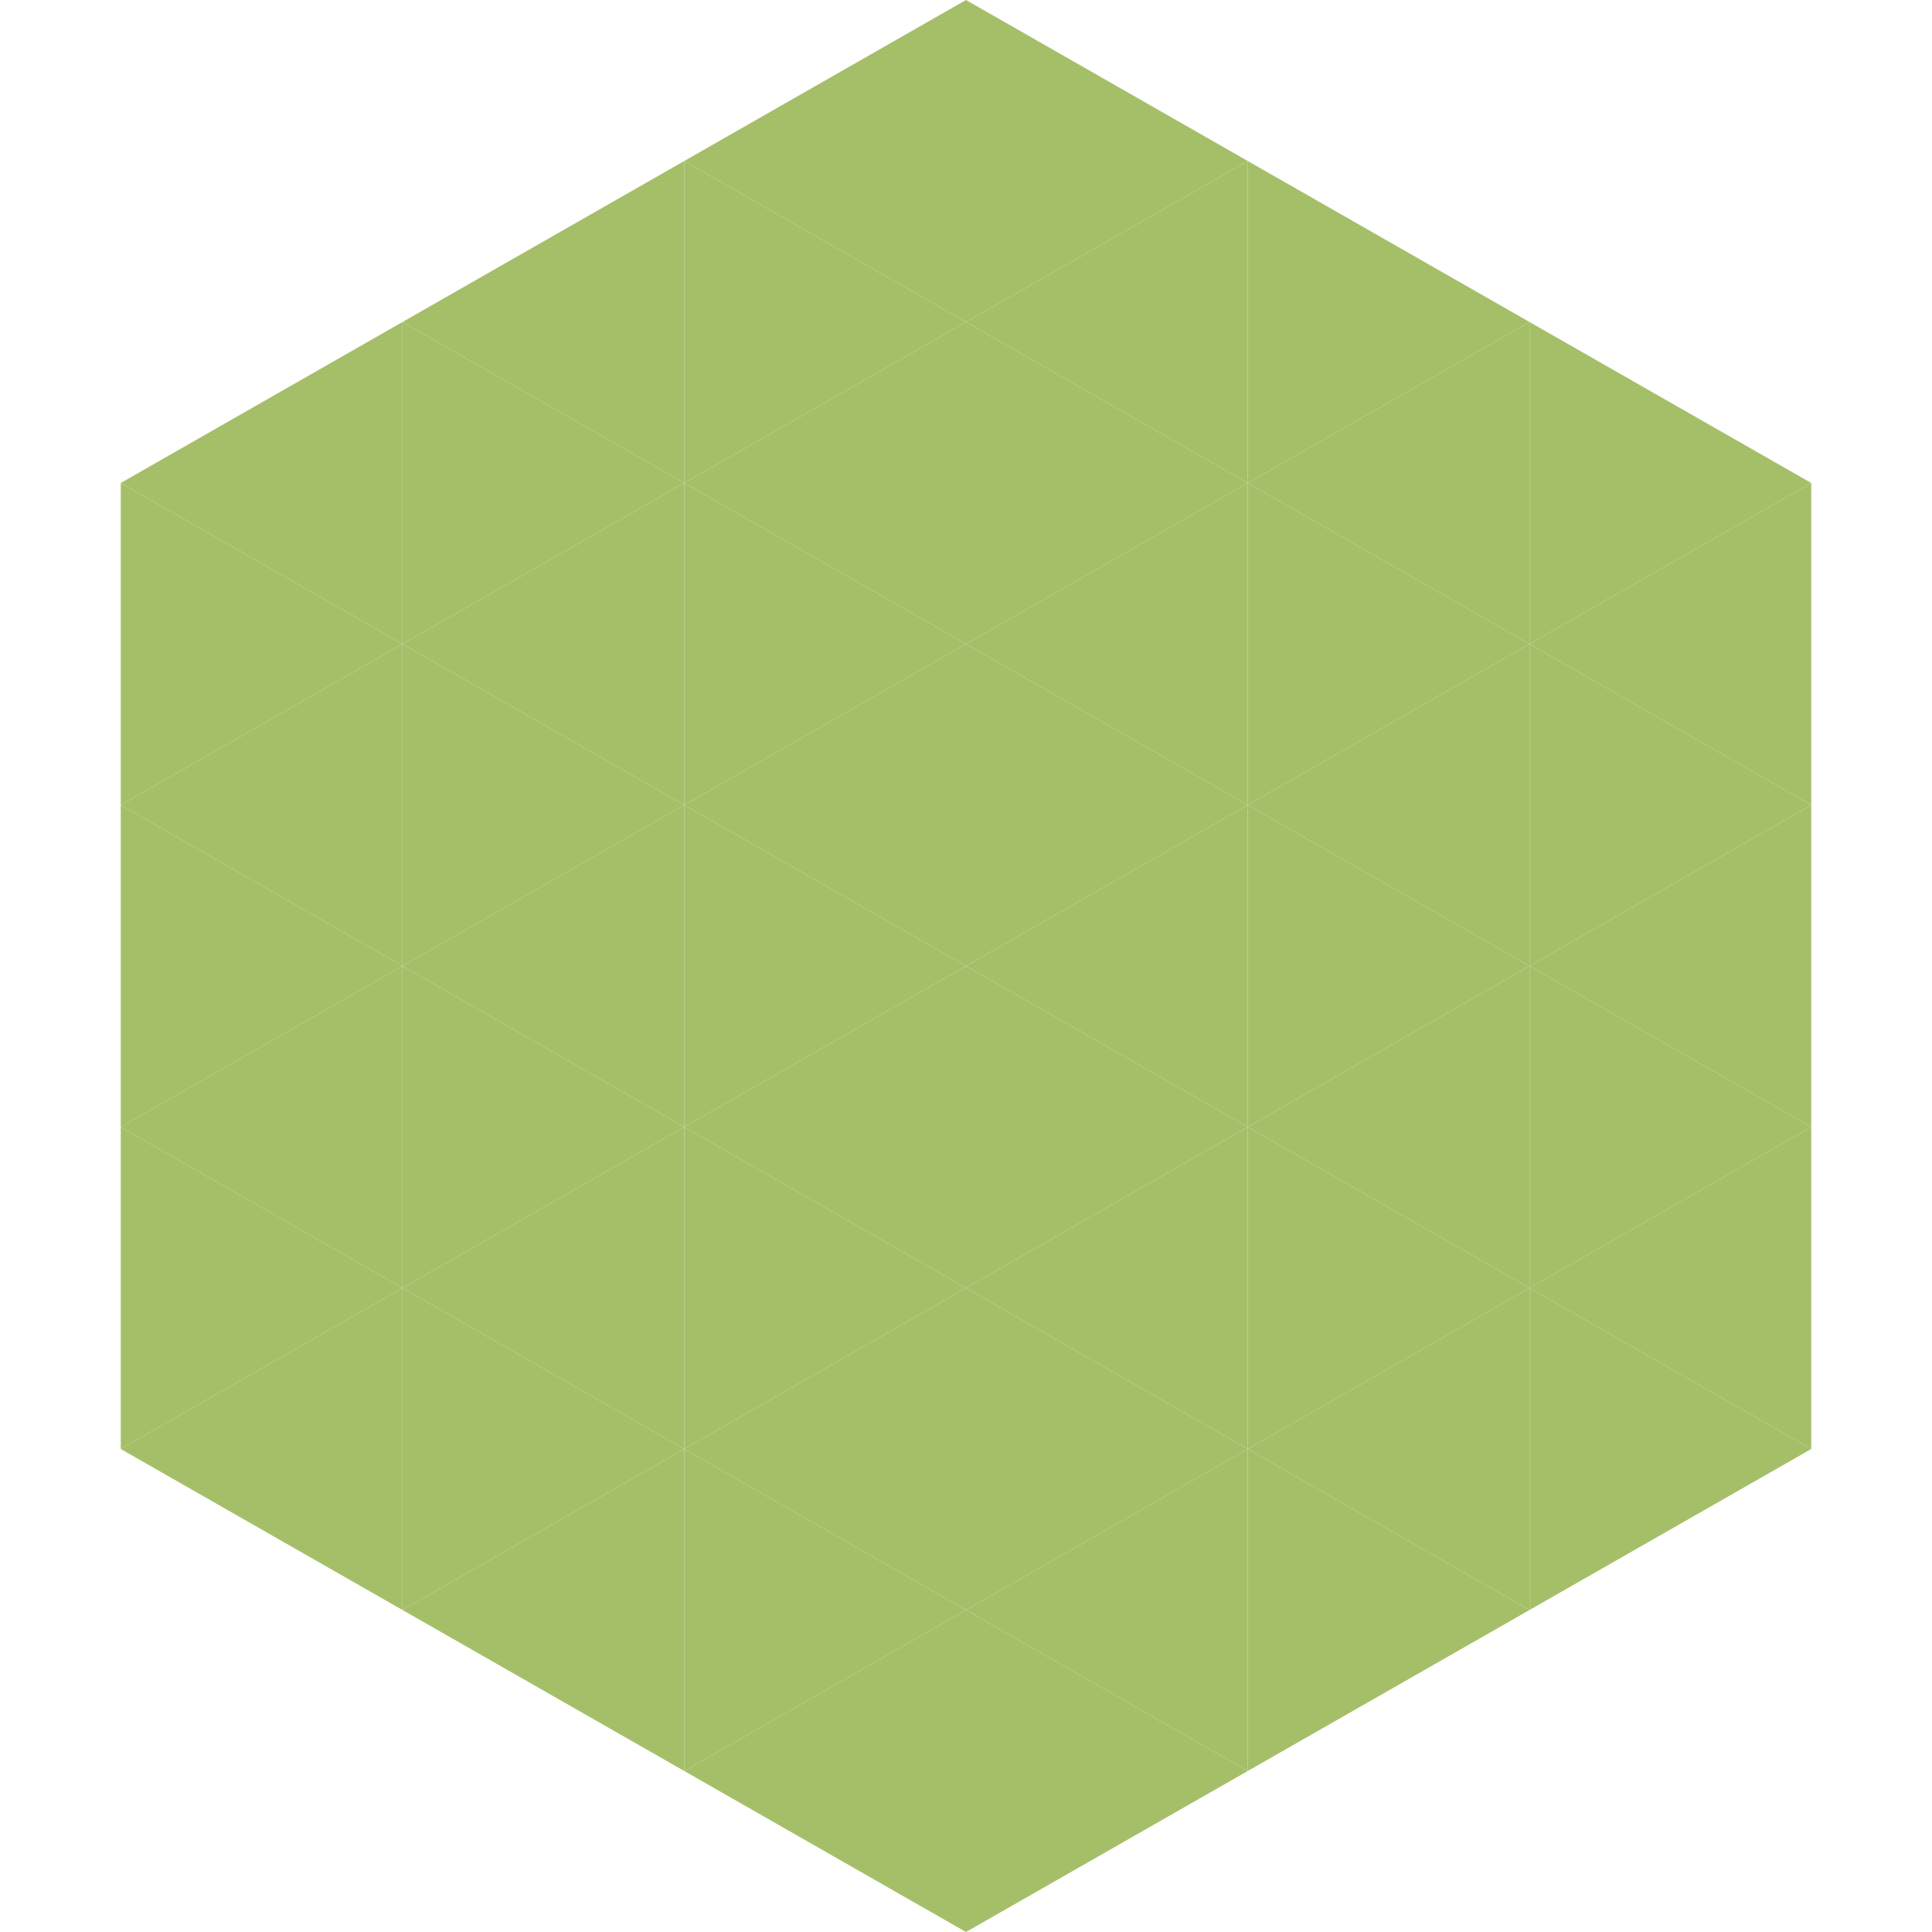<?xml version="1.0"?>
<!-- Generated by SVGo -->
<svg width="240" height="240"
     xmlns="http://www.w3.org/2000/svg"
     xmlns:xlink="http://www.w3.org/1999/xlink">
<polygon points="50,40 15,60 50,80" style="fill:rgb(165,191,105)" />
<polygon points="190,40 225,60 190,80" style="fill:rgb(165,191,105)" />
<polygon points="15,60 50,80 15,100" style="fill:rgb(165,191,105)" />
<polygon points="225,60 190,80 225,100" style="fill:rgb(165,191,105)" />
<polygon points="50,80 15,100 50,120" style="fill:rgb(165,191,105)" />
<polygon points="190,80 225,100 190,120" style="fill:rgb(165,191,105)" />
<polygon points="15,100 50,120 15,140" style="fill:rgb(165,191,105)" />
<polygon points="225,100 190,120 225,140" style="fill:rgb(165,191,105)" />
<polygon points="50,120 15,140 50,160" style="fill:rgb(165,191,105)" />
<polygon points="190,120 225,140 190,160" style="fill:rgb(165,191,105)" />
<polygon points="15,140 50,160 15,180" style="fill:rgb(165,191,105)" />
<polygon points="225,140 190,160 225,180" style="fill:rgb(165,191,105)" />
<polygon points="50,160 15,180 50,200" style="fill:rgb(165,191,105)" />
<polygon points="190,160 225,180 190,200" style="fill:rgb(165,191,105)" />
<polygon points="15,180 50,200 15,220" style="fill:rgb(255,255,255); fill-opacity:0" />
<polygon points="225,180 190,200 225,220" style="fill:rgb(255,255,255); fill-opacity:0" />
<polygon points="50,0 85,20 50,40" style="fill:rgb(255,255,255); fill-opacity:0" />
<polygon points="190,0 155,20 190,40" style="fill:rgb(255,255,255); fill-opacity:0" />
<polygon points="85,20 50,40 85,60" style="fill:rgb(165,191,105)" />
<polygon points="155,20 190,40 155,60" style="fill:rgb(165,191,105)" />
<polygon points="50,40 85,60 50,80" style="fill:rgb(165,191,105)" />
<polygon points="190,40 155,60 190,80" style="fill:rgb(165,191,105)" />
<polygon points="85,60 50,80 85,100" style="fill:rgb(165,191,105)" />
<polygon points="155,60 190,80 155,100" style="fill:rgb(165,191,105)" />
<polygon points="50,80 85,100 50,120" style="fill:rgb(165,191,105)" />
<polygon points="190,80 155,100 190,120" style="fill:rgb(165,191,105)" />
<polygon points="85,100 50,120 85,140" style="fill:rgb(165,191,105)" />
<polygon points="155,100 190,120 155,140" style="fill:rgb(165,191,105)" />
<polygon points="50,120 85,140 50,160" style="fill:rgb(165,191,105)" />
<polygon points="190,120 155,140 190,160" style="fill:rgb(165,191,105)" />
<polygon points="85,140 50,160 85,180" style="fill:rgb(165,191,105)" />
<polygon points="155,140 190,160 155,180" style="fill:rgb(165,191,105)" />
<polygon points="50,160 85,180 50,200" style="fill:rgb(165,191,105)" />
<polygon points="190,160 155,180 190,200" style="fill:rgb(165,191,105)" />
<polygon points="85,180 50,200 85,220" style="fill:rgb(165,191,105)" />
<polygon points="155,180 190,200 155,220" style="fill:rgb(165,191,105)" />
<polygon points="120,0 85,20 120,40" style="fill:rgb(165,191,105)" />
<polygon points="120,0 155,20 120,40" style="fill:rgb(165,191,105)" />
<polygon points="85,20 120,40 85,60" style="fill:rgb(165,191,105)" />
<polygon points="155,20 120,40 155,60" style="fill:rgb(165,191,105)" />
<polygon points="120,40 85,60 120,80" style="fill:rgb(165,191,105)" />
<polygon points="120,40 155,60 120,80" style="fill:rgb(165,191,105)" />
<polygon points="85,60 120,80 85,100" style="fill:rgb(165,191,105)" />
<polygon points="155,60 120,80 155,100" style="fill:rgb(165,191,105)" />
<polygon points="120,80 85,100 120,120" style="fill:rgb(165,191,105)" />
<polygon points="120,80 155,100 120,120" style="fill:rgb(165,191,105)" />
<polygon points="85,100 120,120 85,140" style="fill:rgb(165,191,105)" />
<polygon points="155,100 120,120 155,140" style="fill:rgb(165,191,105)" />
<polygon points="120,120 85,140 120,160" style="fill:rgb(165,191,105)" />
<polygon points="120,120 155,140 120,160" style="fill:rgb(165,191,105)" />
<polygon points="85,140 120,160 85,180" style="fill:rgb(165,191,105)" />
<polygon points="155,140 120,160 155,180" style="fill:rgb(165,191,105)" />
<polygon points="120,160 85,180 120,200" style="fill:rgb(165,191,105)" />
<polygon points="120,160 155,180 120,200" style="fill:rgb(165,191,105)" />
<polygon points="85,180 120,200 85,220" style="fill:rgb(165,191,105)" />
<polygon points="155,180 120,200 155,220" style="fill:rgb(165,191,105)" />
<polygon points="120,200 85,220 120,240" style="fill:rgb(165,191,105)" />
<polygon points="120,200 155,220 120,240" style="fill:rgb(165,191,105)" />
<polygon points="85,220 120,240 85,260" style="fill:rgb(255,255,255); fill-opacity:0" />
<polygon points="155,220 120,240 155,260" style="fill:rgb(255,255,255); fill-opacity:0" />
</svg>
